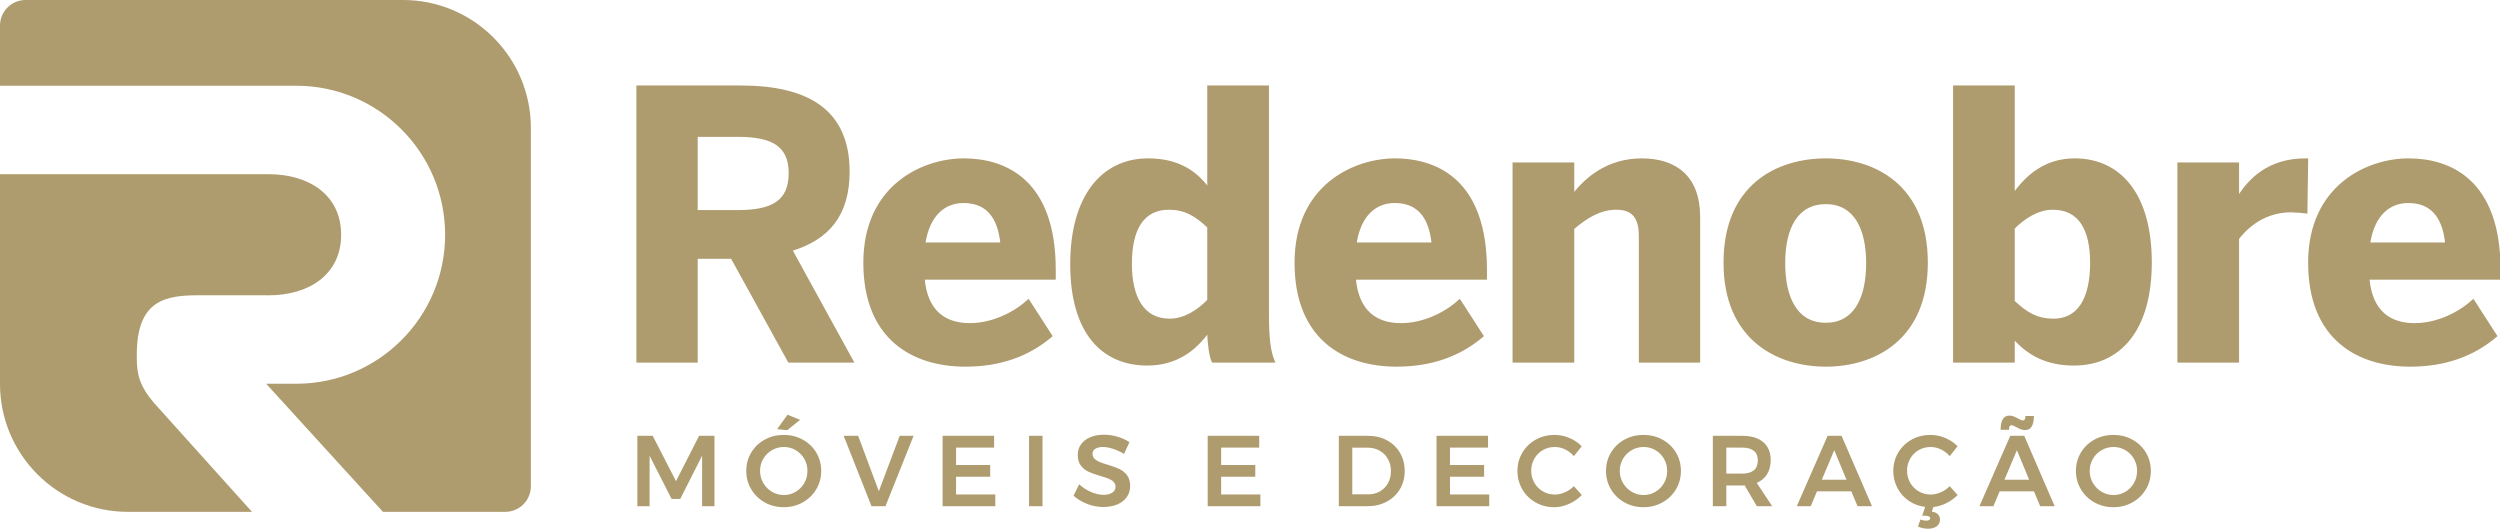<svg xmlns="http://www.w3.org/2000/svg" width="383" height="81" viewBox="0 0 383 81" fill="none"><g clip-path="url(#clip0_1_2)"><path fill-rule="evenodd" clip-rule="evenodd" d="M279.722 56.029C287.062 56.029 295.199 52.041 295.199 40.247C295.199 28.339 287.062 24.408 279.722 24.408C272.325 24.408 264.188 28.339 264.188 40.247C264.188 52.041 272.382 56.029 279.722 56.029ZM175.765 55.858C180.26 55.858 183.105 53.579 185.097 50.844C185.097 52.382 185.382 54.661 185.78 55.402H195.169C194.486 53.863 194.258 51.641 194.258 47.995V13.242H185.097V28.852C182.935 25.89 179.976 24.408 175.88 24.408C168.937 24.408 164.101 29.992 164.101 40.475C164.101 50.958 168.88 55.858 175.765 55.858V55.858ZM231.869 55.402H241.03V35.005C243.078 33.239 245.183 31.986 247.631 31.986C250.191 31.986 251.215 33.411 251.215 36.145V55.402H260.319V33.239C260.319 26.973 256.621 24.408 251.5 24.408C246.208 24.408 242.851 27.428 241.03 29.821V25.036H231.869V55.402ZM97.642 55.402H106.745V39.507H112.094L120.857 55.402H130.644L121.255 38.31C126.889 36.601 130.018 32.955 130.018 26.289C130.018 16.945 123.815 13.242 113.459 13.242H97.642V55.402ZM333.72 55.402H342.882V36.544C344.588 34.322 347.32 32.385 350.961 32.385C351.53 32.385 353.009 32.499 353.351 32.555L353.465 24.408H353.18C347.49 24.408 344.588 27.542 342.939 30.106H342.882V25.035H333.72V55.402V55.402ZM369.226 56.029C374.518 56.029 378.899 54.49 382.427 51.47L378.899 46.001C376.851 47.882 373.494 49.647 369.909 49.647C366.097 49.647 363.309 47.71 362.854 42.697H382.939V41.33C382.939 27.542 375.258 24.408 368.999 24.408C362.74 24.408 353.75 28.453 353.75 40.247C353.75 51.984 361.318 56.029 369.226 56.029H369.226ZM147.884 56.029C153.176 56.029 157.557 54.49 161.085 51.47L157.557 46.001C155.509 47.882 152.152 49.647 148.567 49.647C144.755 49.647 141.967 47.71 141.512 42.697H161.597V41.33C161.597 27.542 153.916 24.408 147.657 24.408C141.398 24.408 132.407 28.453 132.407 40.247C132.407 51.984 139.975 56.029 147.884 56.029H147.884ZM221.629 26.588C219.185 24.953 216.328 24.408 213.718 24.408C207.459 24.408 198.469 28.453 198.469 40.247C198.469 51.984 206.037 56.029 213.945 56.029C219.238 56.029 223.619 54.49 227.146 51.47L223.619 46.001C221.571 47.882 218.213 49.647 214.628 49.647C210.816 49.647 208.028 47.71 207.573 42.697H227.659V41.33C227.659 33.29 225.047 28.873 221.629 26.588H221.629ZM279.722 49.59C275.056 49.59 273.349 45.374 273.349 40.304C273.349 34.835 275.341 31.131 279.722 31.131C284.274 31.131 286.038 35.234 286.038 40.304C286.038 45.831 284.046 49.59 279.722 49.59ZM314.602 48.964C312.155 48.964 310.505 48.053 308.514 46.172V34.949C310.05 33.411 312.155 31.986 314.488 31.986C318.585 31.986 320.349 35.176 320.349 40.247C320.349 45.773 318.414 48.964 314.602 48.964ZM179.179 48.964C175.083 48.964 173.262 45.488 173.262 40.418C173.262 34.892 175.253 31.986 179.066 31.986C181.455 31.986 183.105 32.897 185.097 34.778V46.001C183.617 47.54 181.512 48.964 179.179 48.964ZM362.967 37.285C363.65 32.84 366.097 30.96 368.941 30.96C372.355 30.96 374.29 33.012 374.745 37.285H362.967H362.967ZM141.625 37.285C142.309 32.84 144.755 30.96 147.599 30.96C151.014 30.96 152.948 33.012 153.404 37.285H141.625H141.625ZM207.687 37.285C208.37 32.84 210.816 30.96 213.661 30.96C217.075 30.96 219.009 33.012 219.465 37.285H207.686H207.687ZM106.745 32.328V20.82H113.061C118.41 20.82 120.97 22.358 120.97 26.516C120.97 30.79 118.41 32.328 113.061 32.328H106.745V32.328ZM317.732 55.858C324.673 55.858 329.51 50.673 329.51 40.191C329.51 29.707 324.73 24.408 317.846 24.408C313.35 24.408 310.505 26.916 308.514 29.707V13.242H299.353V55.402H308.514V51.813C310.79 54.377 313.635 55.858 317.732 55.858V55.858Z" fill="#AE9B6E" stroke="#AE9B6E" stroke-width="0.288" stroke-miterlimit="10"></path><path fill-rule="evenodd" clip-rule="evenodd" d="M323.772 66.629C324.839 66.629 325.81 66.87 326.687 67.353C327.563 67.835 328.253 68.498 328.756 69.34C329.259 70.181 329.509 71.116 329.509 72.143C329.509 73.169 329.259 74.106 328.756 74.954C328.253 75.801 327.563 76.471 326.687 76.964C325.81 77.457 324.839 77.703 323.772 77.703C322.705 77.703 321.734 77.457 320.857 76.964C319.98 76.471 319.291 75.801 318.788 74.954C318.285 74.106 318.034 73.169 318.034 72.143C318.034 71.116 318.285 70.181 318.788 69.34C319.291 68.498 319.98 67.835 320.857 67.353C321.734 66.87 322.705 66.629 323.772 66.629ZM120.07 66.629C121.136 66.629 122.108 66.87 122.985 67.353C123.862 67.835 124.551 68.498 125.054 69.34C125.556 70.181 125.808 71.116 125.808 72.143C125.808 73.169 125.556 74.106 125.054 74.954C124.551 75.801 123.862 76.471 122.985 76.964C122.108 77.457 121.136 77.703 120.07 77.703C119.003 77.703 118.031 77.457 117.154 76.964C116.278 76.471 115.588 75.801 115.085 74.954C114.583 74.106 114.331 73.169 114.331 72.143C114.331 71.116 114.583 70.181 115.085 69.34C115.588 68.498 116.278 67.835 117.154 67.353C118.031 66.87 119.003 66.629 120.07 66.629ZM251.779 66.629C252.846 66.629 253.818 66.87 254.694 67.353C255.571 67.835 256.261 68.498 256.764 69.34C257.265 70.181 257.517 71.116 257.517 72.143C257.517 73.169 257.265 74.106 256.764 74.954C256.261 75.801 255.571 76.471 254.694 76.964C253.818 77.457 252.846 77.703 251.779 77.703C250.713 77.703 249.741 77.457 248.864 76.964C247.987 76.471 247.297 75.801 246.795 74.954C246.293 74.106 246.041 73.169 246.041 72.143C246.041 71.116 246.293 70.181 246.795 69.34C247.297 68.498 247.987 67.835 248.864 67.353C249.741 66.87 250.713 66.629 251.779 66.629ZM172.203 69.54C171.649 69.201 171.083 68.939 170.503 68.754C169.924 68.57 169.413 68.477 168.973 68.477C168.48 68.477 168.091 68.57 167.803 68.754C167.516 68.939 167.373 69.196 167.373 69.524C167.373 69.822 167.473 70.072 167.673 70.272C167.872 70.472 168.124 70.636 168.427 70.764C168.729 70.893 169.142 71.034 169.665 71.188C170.393 71.403 170.99 71.619 171.457 71.835C171.924 72.05 172.321 72.369 172.649 72.79C172.977 73.211 173.141 73.766 173.141 74.454C173.141 75.111 172.965 75.683 172.61 76.171C172.256 76.659 171.77 77.031 171.149 77.288C170.528 77.544 169.818 77.672 169.018 77.672C168.178 77.672 167.357 77.516 166.557 77.203C165.757 76.89 165.061 76.471 164.465 75.948L165.327 74.192C165.87 74.695 166.48 75.09 167.157 75.377C167.834 75.665 168.465 75.809 169.049 75.809C169.624 75.809 170.075 75.699 170.403 75.478C170.731 75.257 170.896 74.957 170.896 74.577C170.896 74.268 170.795 74.015 170.596 73.814C170.395 73.614 170.141 73.452 169.833 73.329C169.526 73.206 169.106 73.067 168.572 72.913C167.844 72.697 167.25 72.487 166.787 72.281C166.327 72.076 165.932 71.765 165.604 71.349C165.276 70.934 165.111 70.387 165.111 69.709C165.111 69.083 165.278 68.536 165.611 68.069C165.945 67.602 166.417 67.24 167.027 66.983C167.636 66.726 168.342 66.598 169.141 66.598C169.839 66.598 170.528 66.701 171.21 66.906C171.892 67.111 172.5 67.389 173.033 67.738L172.203 69.54V69.54ZM269.147 77.549L267.285 74.361C267.203 74.371 267.075 74.376 266.901 74.376H264.471V77.549H262.409V66.767H266.901C268.296 66.767 269.372 67.091 270.131 67.738C270.89 68.385 271.269 69.299 271.269 70.48C271.269 71.322 271.088 72.04 270.724 72.636C270.36 73.231 269.829 73.678 269.131 73.976L271.501 77.549H269.147L269.147 77.549ZM209.583 66.767C210.66 66.767 211.624 66.996 212.475 67.453C213.327 67.909 213.994 68.549 214.475 69.371C214.957 70.192 215.199 71.121 215.199 72.158C215.199 73.196 214.954 74.122 214.467 74.939C213.98 75.755 213.306 76.394 212.444 76.856C211.583 77.318 210.604 77.549 209.507 77.549H205.107V66.767H209.583L209.583 66.767ZM144.406 66.767H152.298V68.57H146.467V71.234H151.697V73.036H146.467V75.748H152.481V77.549H144.406V66.767V66.767ZM157.651 77.549H159.712V66.767H157.651V77.549ZM185.017 66.767H192.909V68.57H187.078V71.234H192.309V73.036H187.078V75.748H193.093V77.549H185.017V66.767V66.767ZM220.075 66.767H227.966V68.57H222.136V71.234H227.367V73.036H222.136V75.748H228.151V77.549H220.075V66.767V66.767ZM284.576 77.549L283.622 75.269H278.361L277.407 77.549H275.269L279.992 66.767H282.13L286.791 77.549H284.576H284.576ZM312.558 77.549L311.604 75.269H306.343L305.389 77.549H303.251L307.974 66.767H310.112L314.773 77.549H312.558H312.558ZM323.803 68.477C323.146 68.477 322.536 68.639 321.972 68.962C321.408 69.286 320.962 69.728 320.634 70.287C320.305 70.847 320.142 71.465 320.142 72.143C320.142 72.82 320.308 73.442 320.642 74.007C320.975 74.571 321.421 75.018 321.98 75.347C322.539 75.675 323.146 75.84 323.803 75.84C324.449 75.84 325.049 75.675 325.603 75.347C326.157 75.018 326.595 74.571 326.918 74.007C327.241 73.442 327.403 72.82 327.403 72.143C327.403 71.465 327.241 70.847 326.918 70.287C326.595 69.728 326.157 69.286 325.603 68.962C325.049 68.639 324.449 68.477 323.803 68.477ZM120.1 68.477C119.444 68.477 118.834 68.639 118.27 68.962C117.705 69.286 117.26 69.728 116.932 70.287C116.603 70.847 116.439 71.465 116.439 72.143C116.439 72.82 116.606 73.442 116.939 74.007C117.273 74.571 117.719 75.018 118.277 75.347C118.836 75.675 119.444 75.84 120.1 75.84C120.746 75.84 121.347 75.675 121.901 75.347C122.454 75.018 122.892 74.571 123.216 74.007C123.539 73.442 123.7 72.82 123.7 72.143C123.7 71.465 123.539 70.847 123.216 70.287C122.892 69.728 122.454 69.286 121.901 68.962C121.347 68.639 120.746 68.477 120.1 68.477ZM251.81 68.477C251.154 68.477 250.543 68.639 249.979 68.962C249.416 69.286 248.969 69.728 248.641 70.287C248.313 70.847 248.148 71.465 248.148 72.143C248.148 72.82 248.316 73.442 248.649 74.007C248.983 74.571 249.428 75.018 249.987 75.347C250.547 75.675 251.154 75.84 251.81 75.84C252.456 75.84 253.056 75.675 253.61 75.347C254.164 75.018 254.603 74.571 254.925 74.007C255.249 73.442 255.41 72.82 255.41 72.143C255.41 71.465 255.249 70.847 254.925 70.287C254.603 69.728 254.164 69.286 253.61 68.962C253.056 68.639 252.456 68.477 251.81 68.477ZM299.912 75.84C299.41 76.343 298.836 76.756 298.19 77.079C297.544 77.403 296.882 77.601 296.206 77.672L295.944 78.366C296.375 78.437 296.693 78.584 296.898 78.805C297.103 79.025 297.206 79.29 297.206 79.598C297.206 80.05 297.034 80.397 296.691 80.638C296.347 80.879 295.908 81 295.375 81C294.872 81 294.36 80.892 293.836 80.676L294.206 79.598C294.524 79.711 294.816 79.767 295.083 79.767C295.277 79.767 295.432 79.731 295.544 79.659C295.657 79.588 295.713 79.5 295.713 79.398C295.713 79.285 295.647 79.192 295.514 79.12C295.38 79.049 295.191 79.013 294.945 79.013H294.483L294.929 77.657C294.007 77.544 293.172 77.234 292.429 76.725C291.686 76.217 291.104 75.562 290.684 74.762C290.263 73.961 290.053 73.088 290.053 72.143C290.053 71.117 290.304 70.182 290.807 69.34C291.309 68.498 291.993 67.836 292.86 67.353C293.727 66.87 294.688 66.629 295.744 66.629C296.514 66.629 297.267 66.783 298.006 67.091C298.744 67.399 299.375 67.826 299.898 68.37L298.698 69.879C298.319 69.438 297.87 69.094 297.352 68.847C296.834 68.601 296.309 68.478 295.776 68.478C295.108 68.478 294.498 68.636 293.945 68.955C293.392 69.273 292.955 69.713 292.637 70.272C292.32 70.832 292.16 71.445 292.16 72.113C292.16 72.78 292.32 73.394 292.637 73.953C292.955 74.513 293.392 74.954 293.945 75.278C294.498 75.601 295.108 75.763 295.776 75.763C296.288 75.763 296.804 75.65 297.322 75.424C297.839 75.198 298.298 74.885 298.698 74.484L299.913 75.84L299.912 75.84ZM241.12 69.879C240.74 69.437 240.291 69.093 239.773 68.847C239.255 68.6 238.729 68.477 238.196 68.477C237.53 68.477 236.919 68.636 236.365 68.954C235.812 69.273 235.375 69.712 235.057 70.272C234.739 70.831 234.581 71.445 234.581 72.112C234.581 72.78 234.739 73.393 235.057 73.953C235.375 74.512 235.812 74.954 236.365 75.277C236.919 75.601 237.53 75.763 238.196 75.763C238.709 75.763 239.224 75.65 239.741 75.424C240.26 75.198 240.719 74.885 241.119 74.484L242.335 75.84C241.77 76.415 241.114 76.869 240.365 77.203C239.616 77.537 238.858 77.703 238.088 77.703C237.052 77.703 236.104 77.457 235.242 76.964C234.381 76.471 233.704 75.801 233.212 74.954C232.719 74.106 232.473 73.169 232.473 72.143C232.473 71.116 232.725 70.181 233.228 69.34C233.729 68.498 234.415 67.835 235.281 67.353C236.147 66.87 237.109 66.629 238.166 66.629C238.934 66.629 239.689 66.782 240.427 67.091C241.165 67.399 241.795 67.825 242.319 68.37L241.119 69.879L241.12 69.879ZM209.63 75.732C210.286 75.732 210.879 75.581 211.407 75.277C211.935 74.974 212.348 74.553 212.644 74.015C212.942 73.475 213.091 72.862 213.091 72.174C213.091 71.486 212.937 70.867 212.629 70.318C212.322 69.768 211.899 69.342 211.36 69.039C210.822 68.736 210.219 68.585 209.553 68.585H207.168V75.732H209.63V75.732ZM129.253 66.767H131.468L134.637 75.254L137.837 66.767H139.96L135.653 77.549H133.514L129.253 66.767H129.253ZM97.642 66.767H99.995L103.564 73.714L107.102 66.767H109.455V77.549H107.564V69.817L104.21 76.44H102.887L99.518 69.817V77.549H97.642V66.767H97.642ZM279.099 73.498H282.884L281.007 68.97L279.099 73.498ZM307.081 73.498H310.866L308.989 68.97L307.081 73.498ZM264.471 72.559H266.901C267.68 72.559 268.275 72.389 268.686 72.05C269.096 71.712 269.3 71.209 269.3 70.541C269.3 69.884 269.096 69.391 268.686 69.062C268.275 68.734 267.68 68.57 266.901 68.57H264.471V72.559ZM120.655 63.533L122.577 64.318L120.608 65.904L119.054 65.751L120.654 63.533H120.655ZM311.589 63.733C311.589 65.171 311.137 65.889 310.235 65.889C310.01 65.889 309.792 65.848 309.581 65.766C309.371 65.684 309.138 65.571 308.881 65.427C308.553 65.242 308.323 65.15 308.189 65.15C308.035 65.15 307.927 65.209 307.866 65.327C307.804 65.445 307.773 65.618 307.773 65.843H306.496C306.496 64.395 306.943 63.671 307.835 63.671C308.061 63.671 308.278 63.712 308.489 63.794C308.699 63.877 308.933 63.99 309.189 64.133C309.517 64.318 309.748 64.411 309.881 64.411C310.035 64.411 310.142 64.352 310.205 64.234C310.265 64.116 310.297 63.949 310.297 63.733H311.589Z" fill="#AE9B6E"></path><path fill-rule="evenodd" clip-rule="evenodd" d="M38.603 78.413H19.578C8.773 78.413 0 69.629 0 58.81V26.687H41.162C47.288 26.687 52.261 29.83 52.261 35.964C52.261 42.097 47.288 45.24 41.162 45.24L30.527 45.236C25.271 45.213 20.968 46.011 20.956 54.323V54.895C20.972 57.232 21.317 59.073 23.588 61.721L38.603 78.413V78.413ZM58.668 78.413L40.777 58.79H45.396C57.978 58.79 68.194 48.562 68.194 35.964C68.194 23.365 57.978 13.136 45.396 13.136H0V3.921C0 1.757 1.754 -0 3.916 -0H61.751C72.556 -0 81.329 8.783 81.329 19.604V74.493C81.329 76.656 79.574 78.413 77.413 78.413H58.668Z" fill="#AE9B6E"></path></g><defs><clipPath id="clip0_1_2"><rect width="383" height="81" fill="white"></rect></clipPath></defs></svg>